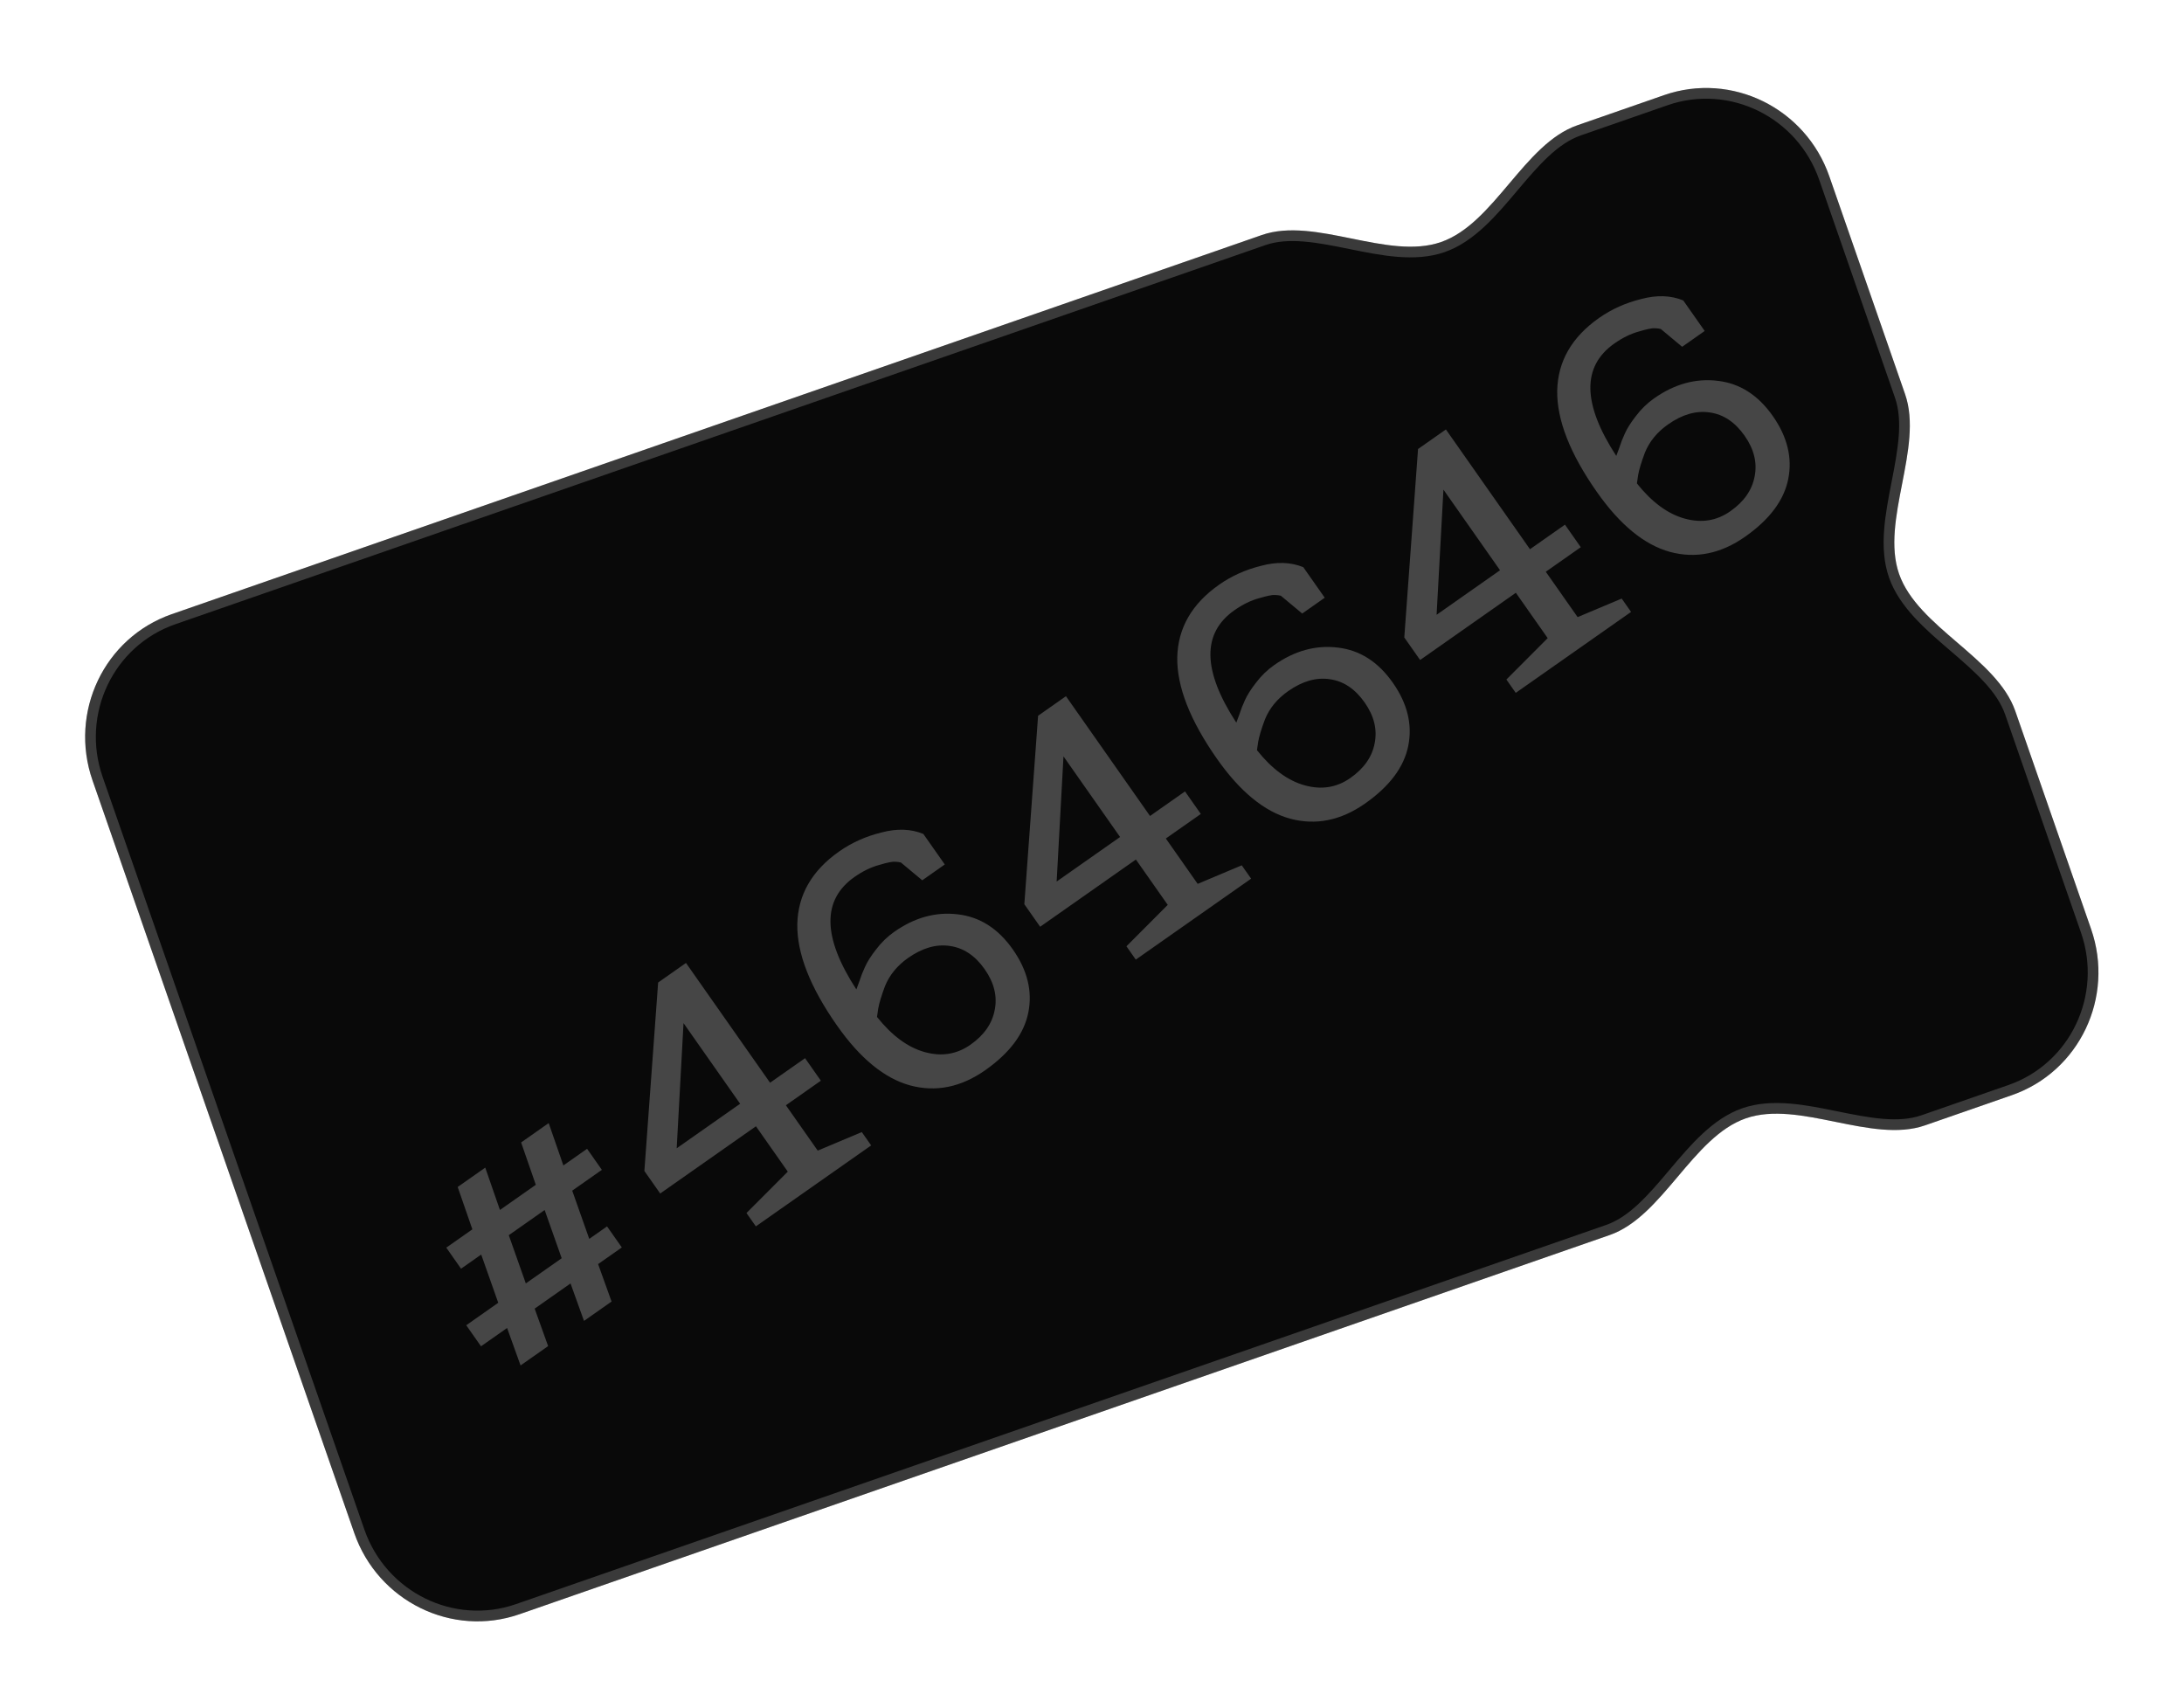 <svg width="353" height="276" viewBox="0 0 353 276" fill="none" xmlns="http://www.w3.org/2000/svg">
<g filter="url(#filter0_d_1_1969)">
<path d="M57.258 243.262C61.099 254.305 73.057 260.18 83.969 256.386L260.165 195.107C268.787 192.108 273.556 179.243 282.178 176.244C290.8 173.246 302.523 180.375 311.145 177.377L325.174 172.498C336.086 168.703 341.818 156.674 337.977 145.631L325.732 110.422C322.733 101.8 309.946 96.871 306.947 88.249C303.948 79.627 310.918 67.826 307.919 59.204L295.674 23.995C291.833 12.952 279.874 7.076 268.963 10.871L254.933 15.75C246.312 18.749 241.542 31.614 232.921 34.613C224.299 37.612 212.576 30.482 203.954 33.48L27.757 94.759C16.846 98.554 11.114 110.583 14.954 121.626L57.258 243.262Z" fill="#090909"/>
<path d="M83.685 255.57C73.234 259.204 61.761 253.58 58.074 242.978L15.77 121.342C12.083 110.74 17.59 99.21 28.041 95.575L204.238 34.297C208.28 32.891 213.11 33.847 218.265 34.894L218.409 34.923C223.385 35.933 228.669 37.006 233.204 35.429C237.74 33.852 241.218 29.731 244.493 25.851L244.587 25.739C247.98 21.72 251.174 17.973 255.217 16.567L269.247 11.687C279.698 8.052 291.171 13.677 294.858 24.279L307.103 59.488C308.511 63.535 307.591 68.388 306.585 73.562L306.557 73.704C305.586 78.7 304.555 84.001 306.131 88.533C307.707 93.064 311.805 96.582 315.667 99.897L315.777 99.991C319.776 103.424 323.508 106.659 324.916 110.706L337.161 145.915C340.848 156.517 335.342 168.047 324.89 171.681L310.861 176.561C306.818 177.967 301.988 177.01 296.833 175.964L296.69 175.935C291.714 174.924 286.43 173.851 281.894 175.428C277.359 177.006 273.881 181.126 270.606 185.006L270.511 185.118C267.119 189.138 263.924 192.885 259.881 194.291L83.685 255.57Z" stroke="white" stroke-opacity="0.2" stroke-width="1.728"/>
</g>
<path d="M100.505 201.611L96.672 204.301L98.848 210.356L94.392 213.484L92.216 207.43L86.418 211.5L88.594 217.554L84.138 220.682L81.962 214.628L77.746 217.588L75.358 214.186L80.532 210.553L77.778 202.759L74.52 205.046L72.132 201.644L76.349 198.684L73.975 191.839L78.431 188.711L80.805 195.556L86.602 191.486L84.228 184.641L88.684 181.512L91.058 188.358L94.891 185.667L97.279 189.069L92.488 192.432L95.242 200.227L98.117 198.209L100.505 201.611ZM90.786 203.355L88.032 195.561L82.234 199.631L84.988 207.425L90.786 203.355ZM140.806 185.121L122.167 198.205L120.653 196.049L127.33 189.359L122.184 182.029L106.707 192.893L104.151 189.252L106.374 158.795L110.877 155.633L124.466 174.99L130.12 171.021L132.677 174.662L127.023 178.631L132.169 185.962L139.292 182.965L140.806 185.121ZM119.627 178.387L110.478 165.355L109.374 185.585L119.627 178.387ZM141.751 164.358C144.163 167.386 146.731 169.278 149.456 170.036C152.181 170.793 154.646 170.398 156.85 168.851C159.054 167.303 160.362 165.431 160.775 163.234C161.22 161.014 160.679 158.819 159.155 156.647C157.607 154.442 155.726 153.189 153.51 152.885C151.325 152.558 149.083 153.202 146.783 154.817C145.027 156.05 143.78 157.569 143.044 159.373C142.464 160.925 142.098 162.135 141.946 163.005C141.825 163.853 141.761 164.304 141.751 164.358ZM152.705 139.716L149.064 142.272L145.616 139.399C145.377 139.329 145.062 139.288 144.671 139.276C144.259 139.232 143.402 139.404 142.102 139.793C140.778 140.149 139.446 140.799 138.104 141.74C132.834 145.44 132.936 151.496 138.412 159.907C138.453 159.83 138.611 159.41 138.885 158.645C139.136 157.849 139.442 157.062 139.803 156.284C140.172 155.452 140.772 154.507 141.602 153.447C142.441 152.334 143.42 151.384 144.538 150.599C147.828 148.29 151.243 147.347 154.783 147.77C158.355 148.172 161.33 150.065 163.706 153.451C166.061 156.805 166.895 160.201 166.209 163.639C165.523 167.077 163.2 170.186 159.239 172.967C155.31 175.725 151.259 176.543 147.085 175.42C142.943 174.274 139.01 171.05 135.288 165.748C130.938 159.551 128.798 154.091 128.868 149.369C128.97 144.624 131.226 140.704 135.634 137.61C137.646 136.197 139.912 135.179 142.43 134.555C144.958 133.877 147.228 133.952 149.241 134.781L152.705 139.716ZM202.218 142.009L183.579 155.093L182.066 152.937L188.742 146.247L183.596 138.916L168.119 149.781L165.563 146.139L167.786 115.682L172.29 112.52L185.879 131.878L191.532 127.909L194.089 131.55L188.435 135.519L193.581 142.85L200.704 139.852L202.218 142.009ZM181.039 135.275L171.89 122.242L170.786 142.473L181.039 135.275ZM203.163 121.246C205.575 124.273 208.143 126.166 210.868 126.923C213.593 127.68 216.058 127.285 218.262 125.738C220.466 124.191 221.774 122.319 222.187 120.122C222.632 117.902 222.092 115.706 220.567 113.534C219.019 111.33 217.138 110.076 214.922 109.772C212.737 109.446 210.495 110.09 208.196 111.705C206.439 112.938 205.192 114.457 204.456 116.261C203.876 117.812 203.51 119.023 203.358 119.893C203.238 120.74 203.173 121.191 203.163 121.246ZM214.117 96.604L210.476 99.16L207.029 96.287C206.789 96.217 206.474 96.176 206.084 96.164C205.671 96.12 204.814 96.292 203.514 96.68C202.19 97.037 200.858 97.686 199.516 98.628C194.246 102.328 194.348 108.384 199.824 116.795C199.865 116.718 200.023 116.297 200.297 115.533C200.549 114.736 200.854 113.949 201.215 113.172C201.584 112.34 202.184 111.395 203.014 110.335C203.853 109.221 204.832 108.272 205.95 107.487C209.24 105.177 212.655 104.234 216.195 104.658C219.767 105.059 222.742 106.953 225.119 110.339C227.473 113.693 228.307 117.089 227.621 120.527C226.935 123.965 224.612 127.074 220.651 129.855C216.722 132.613 212.671 133.43 208.497 132.307C204.355 131.162 200.423 127.938 196.7 122.636C192.35 116.439 190.21 110.979 190.28 106.257C190.382 101.512 192.638 97.592 197.046 94.497C199.058 93.085 201.324 92.067 203.842 91.443C206.37 90.765 208.641 90.84 210.653 91.669L214.117 96.604ZM263.63 98.896L244.991 111.981L243.478 109.825L250.154 103.135L245.008 95.804L229.532 106.669L226.975 103.027L229.198 72.57L233.702 69.408L247.291 88.765L252.945 84.796L255.501 88.438L249.847 92.407L254.993 99.738L262.116 96.74L263.63 98.896ZM242.451 92.163L233.302 79.13L232.198 99.361L242.451 92.163ZM264.575 78.133C266.987 81.161 269.555 83.054 272.28 83.811C275.006 84.568 277.47 84.173 279.674 82.626C281.878 81.079 283.187 79.207 283.599 77.009C284.044 74.79 283.504 72.594 281.979 70.422C280.432 68.218 278.55 66.964 276.334 66.66C274.15 66.334 271.908 66.978 269.608 68.592C267.851 69.826 266.604 71.344 265.868 73.149C265.288 74.7 264.922 75.911 264.77 76.781C264.65 77.628 264.585 78.079 264.575 78.133ZM275.529 53.491L271.888 56.048L268.441 53.175C268.201 53.105 267.886 53.064 267.496 53.051C267.083 53.007 266.226 53.179 264.926 53.568C263.603 53.925 262.27 54.574 260.929 55.516C255.658 59.216 255.761 65.271 261.236 73.683C261.278 73.606 261.435 73.185 261.709 72.421C261.961 71.624 262.267 70.837 262.627 70.06C262.997 69.228 263.596 68.282 264.426 67.223C265.266 66.109 266.244 65.16 267.362 64.375C270.652 62.065 274.067 61.122 277.607 61.546C281.179 61.947 284.154 63.841 286.531 67.227C288.885 70.581 289.72 73.977 289.034 77.415C288.348 80.853 286.024 83.962 282.063 86.742C278.134 89.501 274.083 90.318 269.909 89.195C265.767 88.05 261.835 84.826 258.112 79.523C253.762 73.326 251.622 67.867 251.692 63.144C251.795 58.399 254.05 54.48 258.458 51.385C260.47 49.972 262.736 48.954 265.254 48.331C267.782 47.653 270.053 47.728 272.065 48.556L275.529 53.491Z" fill="#464646"/>
<defs>
<filter id="filter0_d_1_1969" x="0.251" y="0.711" width="352.43" height="274.841" filterUnits="userSpaceOnUse" color-interpolation-filters="sRGB">
<feFlood flood-opacity="0" result="BackgroundImageFix"/>
<feColorMatrix in="SourceAlpha" type="matrix" values="0 0 0 0 0 0 0 0 0 0 0 0 0 0 0 0 0 0 127 0" result="hardAlpha"/>
<feOffset dy="4.503"/>
<feGaussianBlur stdDeviation="6.755"/>
<feComposite in2="hardAlpha" operator="out"/>
<feColorMatrix type="matrix" values="0 0 0 0 0.953 0 0 0 0 0.867 0 0 0 0 0.408 0 0 0 0.1 0"/>
<feBlend mode="normal" in2="BackgroundImageFix" result="effect1_dropShadow_1_1969"/>
<feBlend mode="normal" in="SourceGraphic" in2="effect1_dropShadow_1_1969" result="shape"/>
</filter>
</defs>
</svg>

